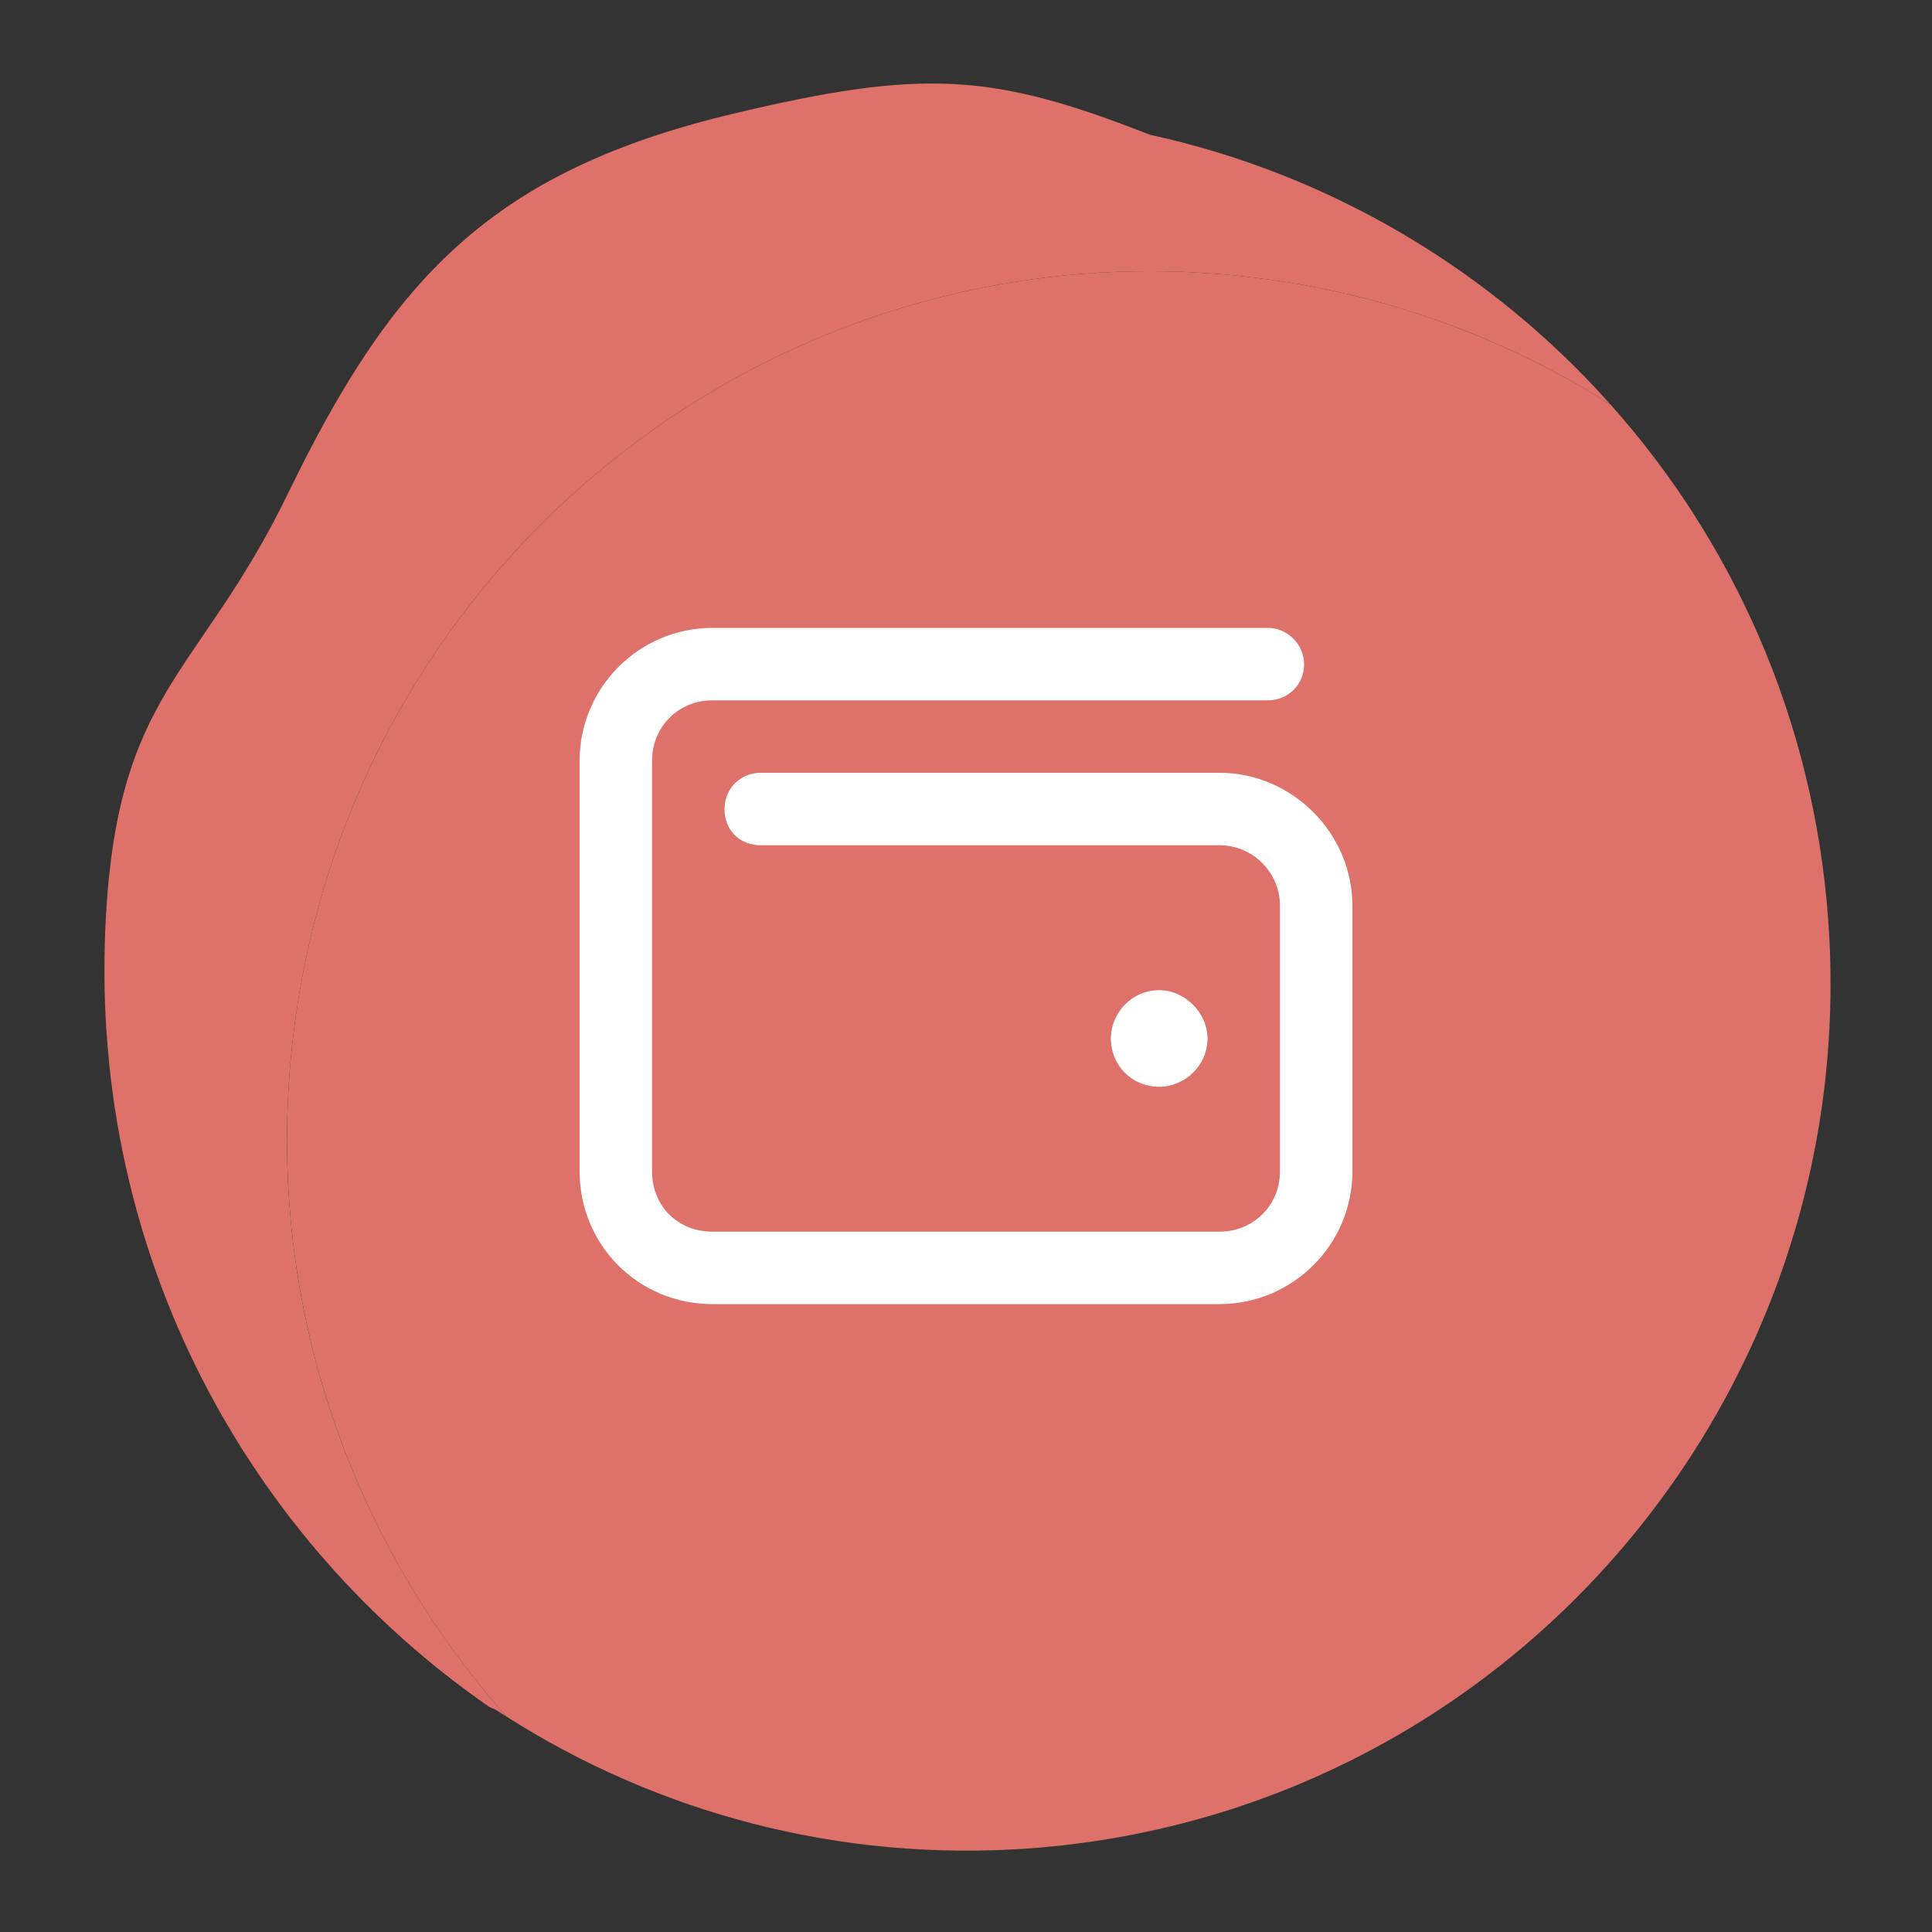 <svg width="80" height="80" viewBox="0 0 80 80" fill="none" xmlns="http://www.w3.org/2000/svg">
<rect x="0" y="0" width="80" height="80" fill="#333333" stroke="none"/>
<path d="M20.98 71.085C20.82 70.986 20.666 70.887 20.511 70.788C20.424 70.757 20.33 70.715 20.248 70.672C10.354 63.816 3.758 52.071 4.362 38.432C4.796 28.567 8.215 28.086 11.932 20.42C16.227 11.557 20.325 7.108 30.339 4.714C38.245 2.826 41.111 3.028 47.616 5.58C55.07 7.204 61.726 11.182 66.687 16.749C62.513 14.103 57.722 12.284 52.513 11.571C32.939 8.868 14.902 22.618 12.22 42.282C10.738 53.131 14.246 63.513 20.98 71.085Z" fill="#DE726A"/>
<path d="M42.658 76.536C34.723 77.114 27.214 75.051 20.98 71.085C14.245 63.508 10.744 53.13 12.22 42.282C14.907 22.617 32.938 8.868 52.513 11.571C57.721 12.284 62.507 14.104 66.687 16.749C71.778 22.454 75.097 29.828 75.7 38.058C77.154 57.852 62.365 75.078 42.658 76.536Z" fill="#DE726A"/>
<path d="M29.5 26H52.5C53.312 26 54 26.688 54 27.5C54 28.375 53.312 29 52.5 29H29.5C28.062 29 27 30.125 27 31.5V48.5C27 49.938 28.062 51 29.5 51H50.5C51.875 51 53 49.938 53 48.5V37.5C53 36.125 51.875 35 50.5 35H31.5C30.625 35 30 34.375 30 33.5C30 32.688 30.625 32 31.5 32H50.5C53.5 32 56 34.5 56 37.5V48.5C56 51.562 53.5 54 50.5 54H29.5C26.438 54 24 51.562 24 48.5V31.5C24 28.5 26.438 26 29.5 26ZM48 45C46.875 45 46 44.125 46 43C46 41.938 46.875 41 48 41C49.062 41 50 41.938 50 43C50 44.125 49.062 45 48 45Z" fill="white"/>
</svg>
